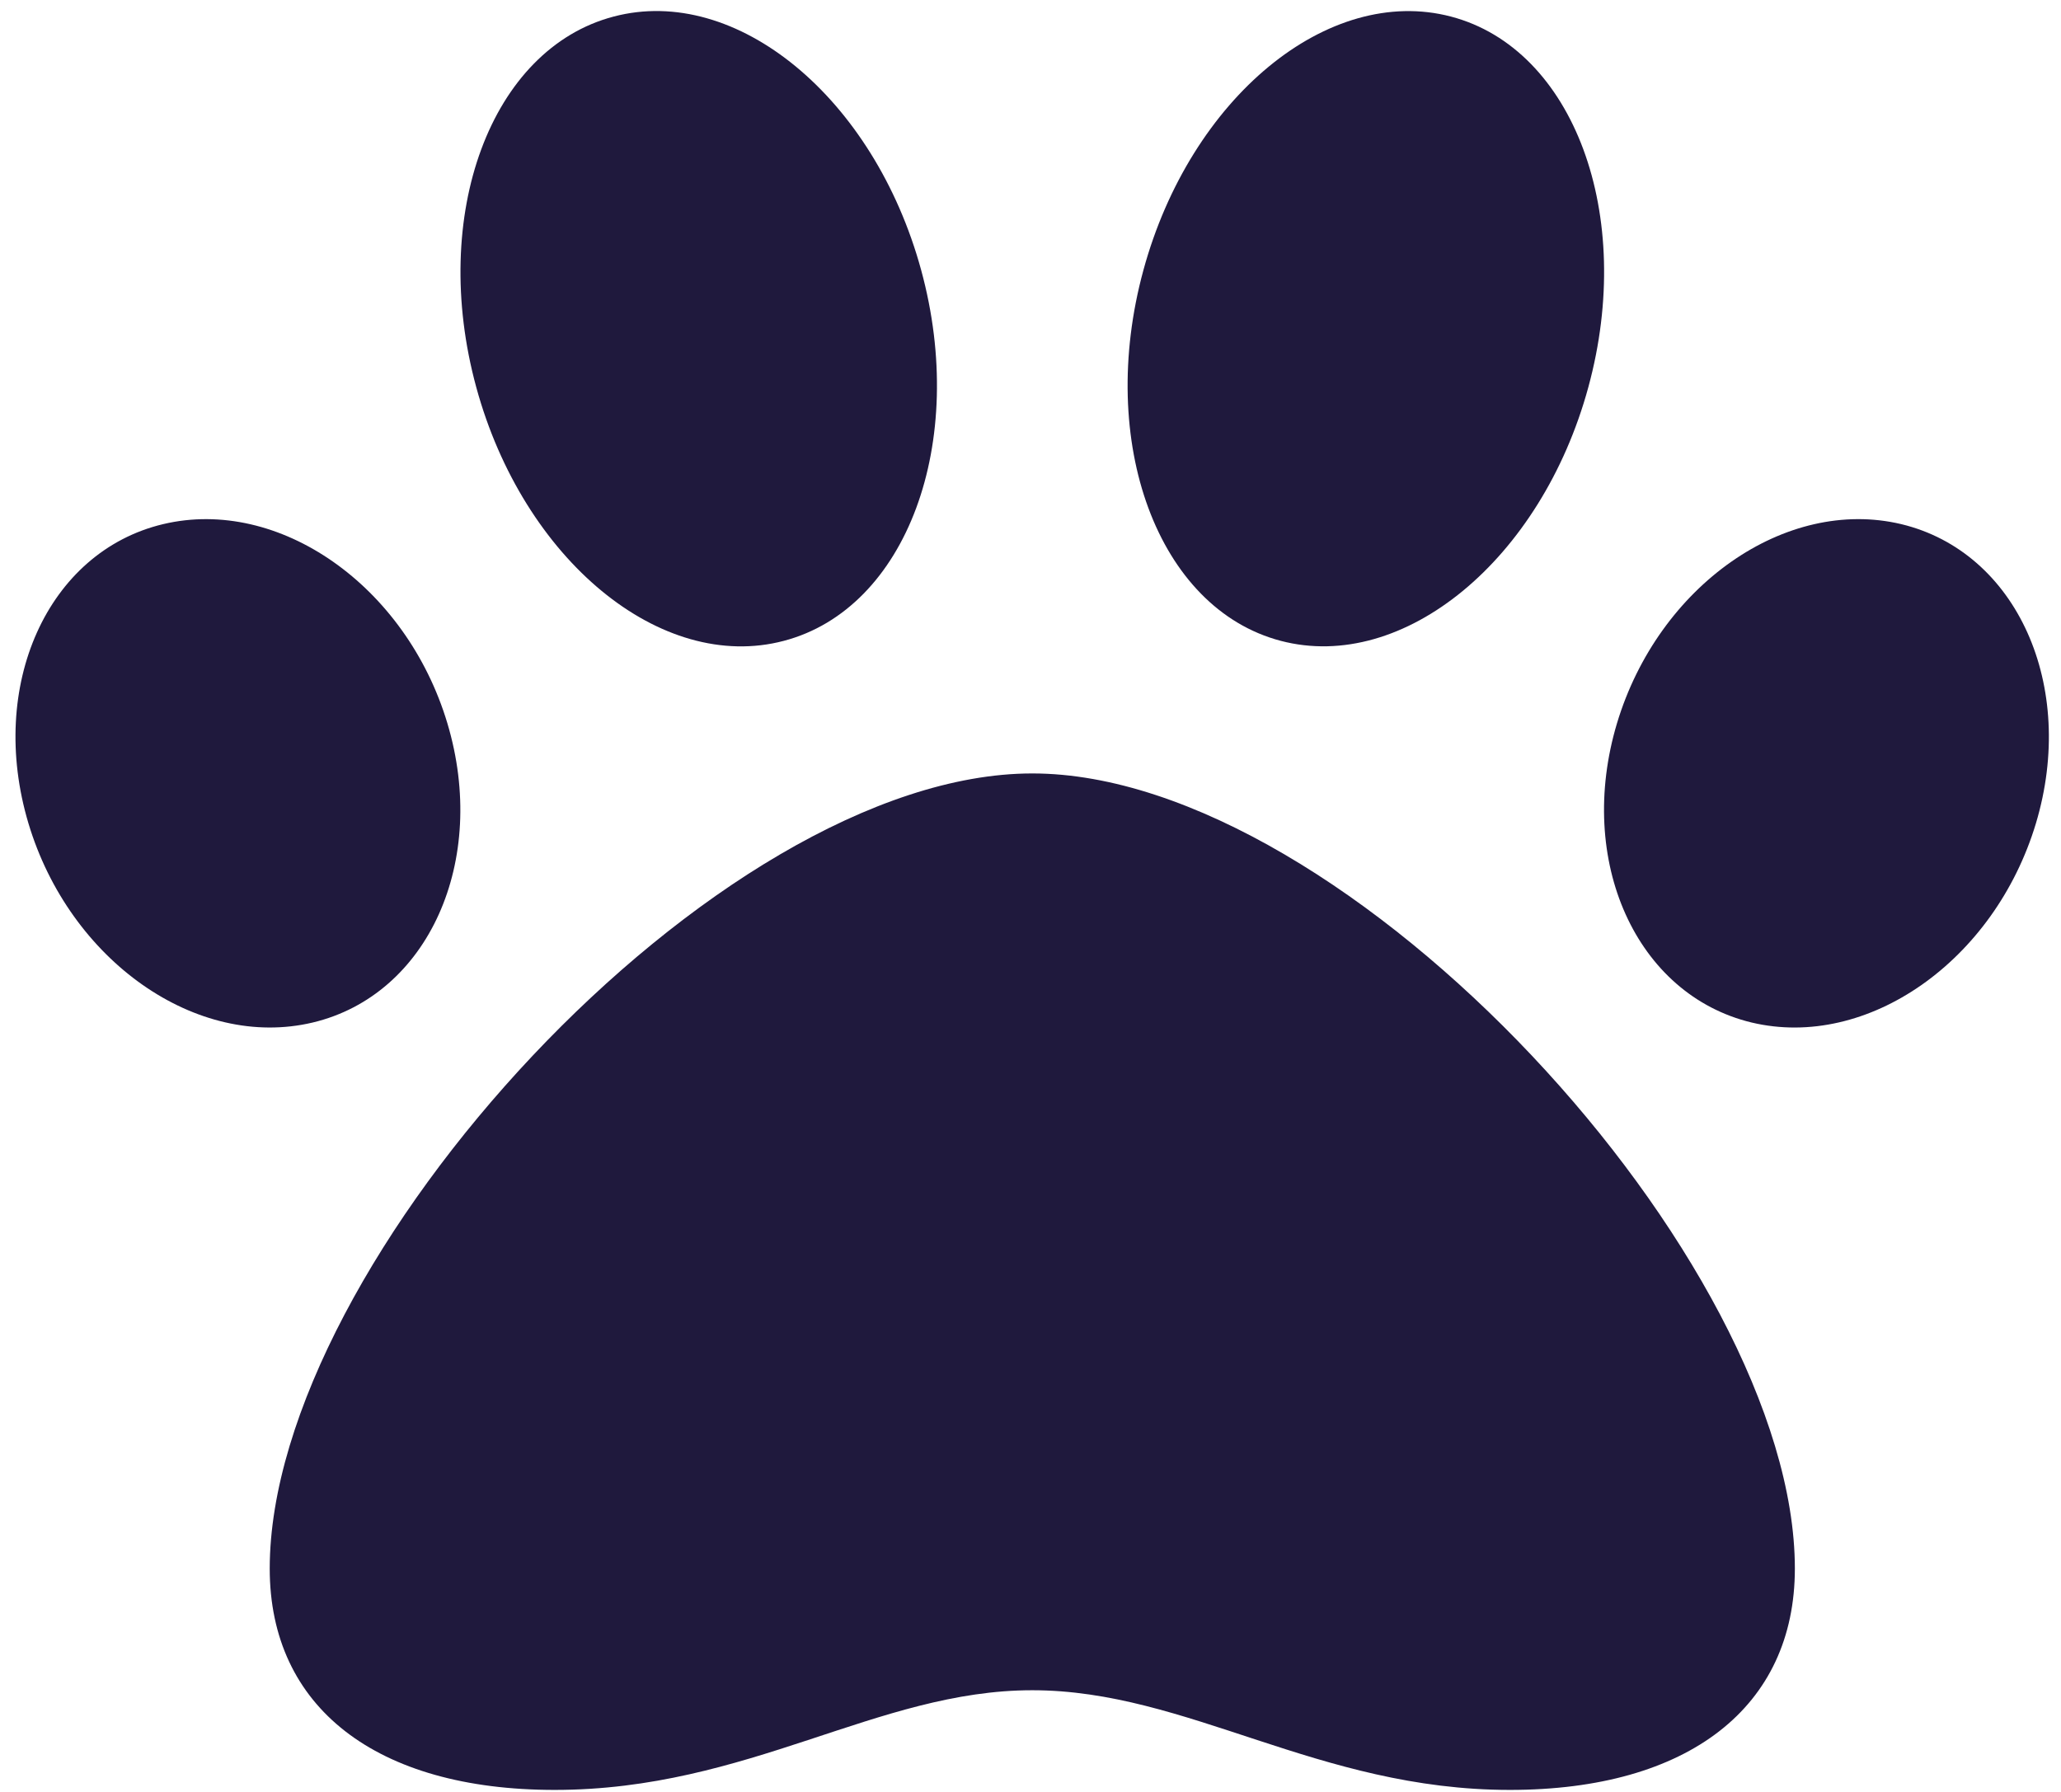 <svg width="92" height="80" viewBox="0 0 92 80" fill="none" xmlns="http://www.w3.org/2000/svg">
<path d="M57.17 28.61C62.65 30.05 68.8 24.99 70.9 17.29C73 9.59 70.25 2.18 64.77 0.74C59.29 -0.7 53.14 4.36 51.04 12.06C48.94 19.76 51.69 27.17 57.17 28.61ZM84.87 23.4C79.71 22.17 74.03 26.14 72.18 32.29C70.34 38.43 73.03 44.41 78.19 45.65C83.35 46.88 89.03 42.91 90.88 36.76C92.72 30.62 90.03 24.64 84.87 23.4ZM34.99 28.61C40.47 27.17 43.22 19.76 41.12 12.06C39.02 4.36 32.87 -0.71 27.39 0.74C21.91 2.18 19.16 9.59 21.26 17.29C23.36 24.99 29.51 30.06 34.99 28.61ZM19.97 32.29C18.13 26.15 12.45 22.17 7.28 23.4C2.12 24.63 -0.57 30.61 1.27 36.76C3.11 42.9 8.79 46.88 13.96 45.65C19.12 44.42 21.81 38.44 19.97 32.29ZM46.08 34.53C32 34.53 12.04 56.29 12.04 70.03C12.04 76.22 16.79 79.91 24.76 79.91C33.42 79.91 39.14 75.46 46.08 75.46C53.02 75.46 58.82 79.91 67.4 79.91C75.37 79.91 80.12 76.21 80.12 70.03C80.12 56.29 60.16 34.53 46.08 34.53Z" fill="#1F193D"/>
</svg>
